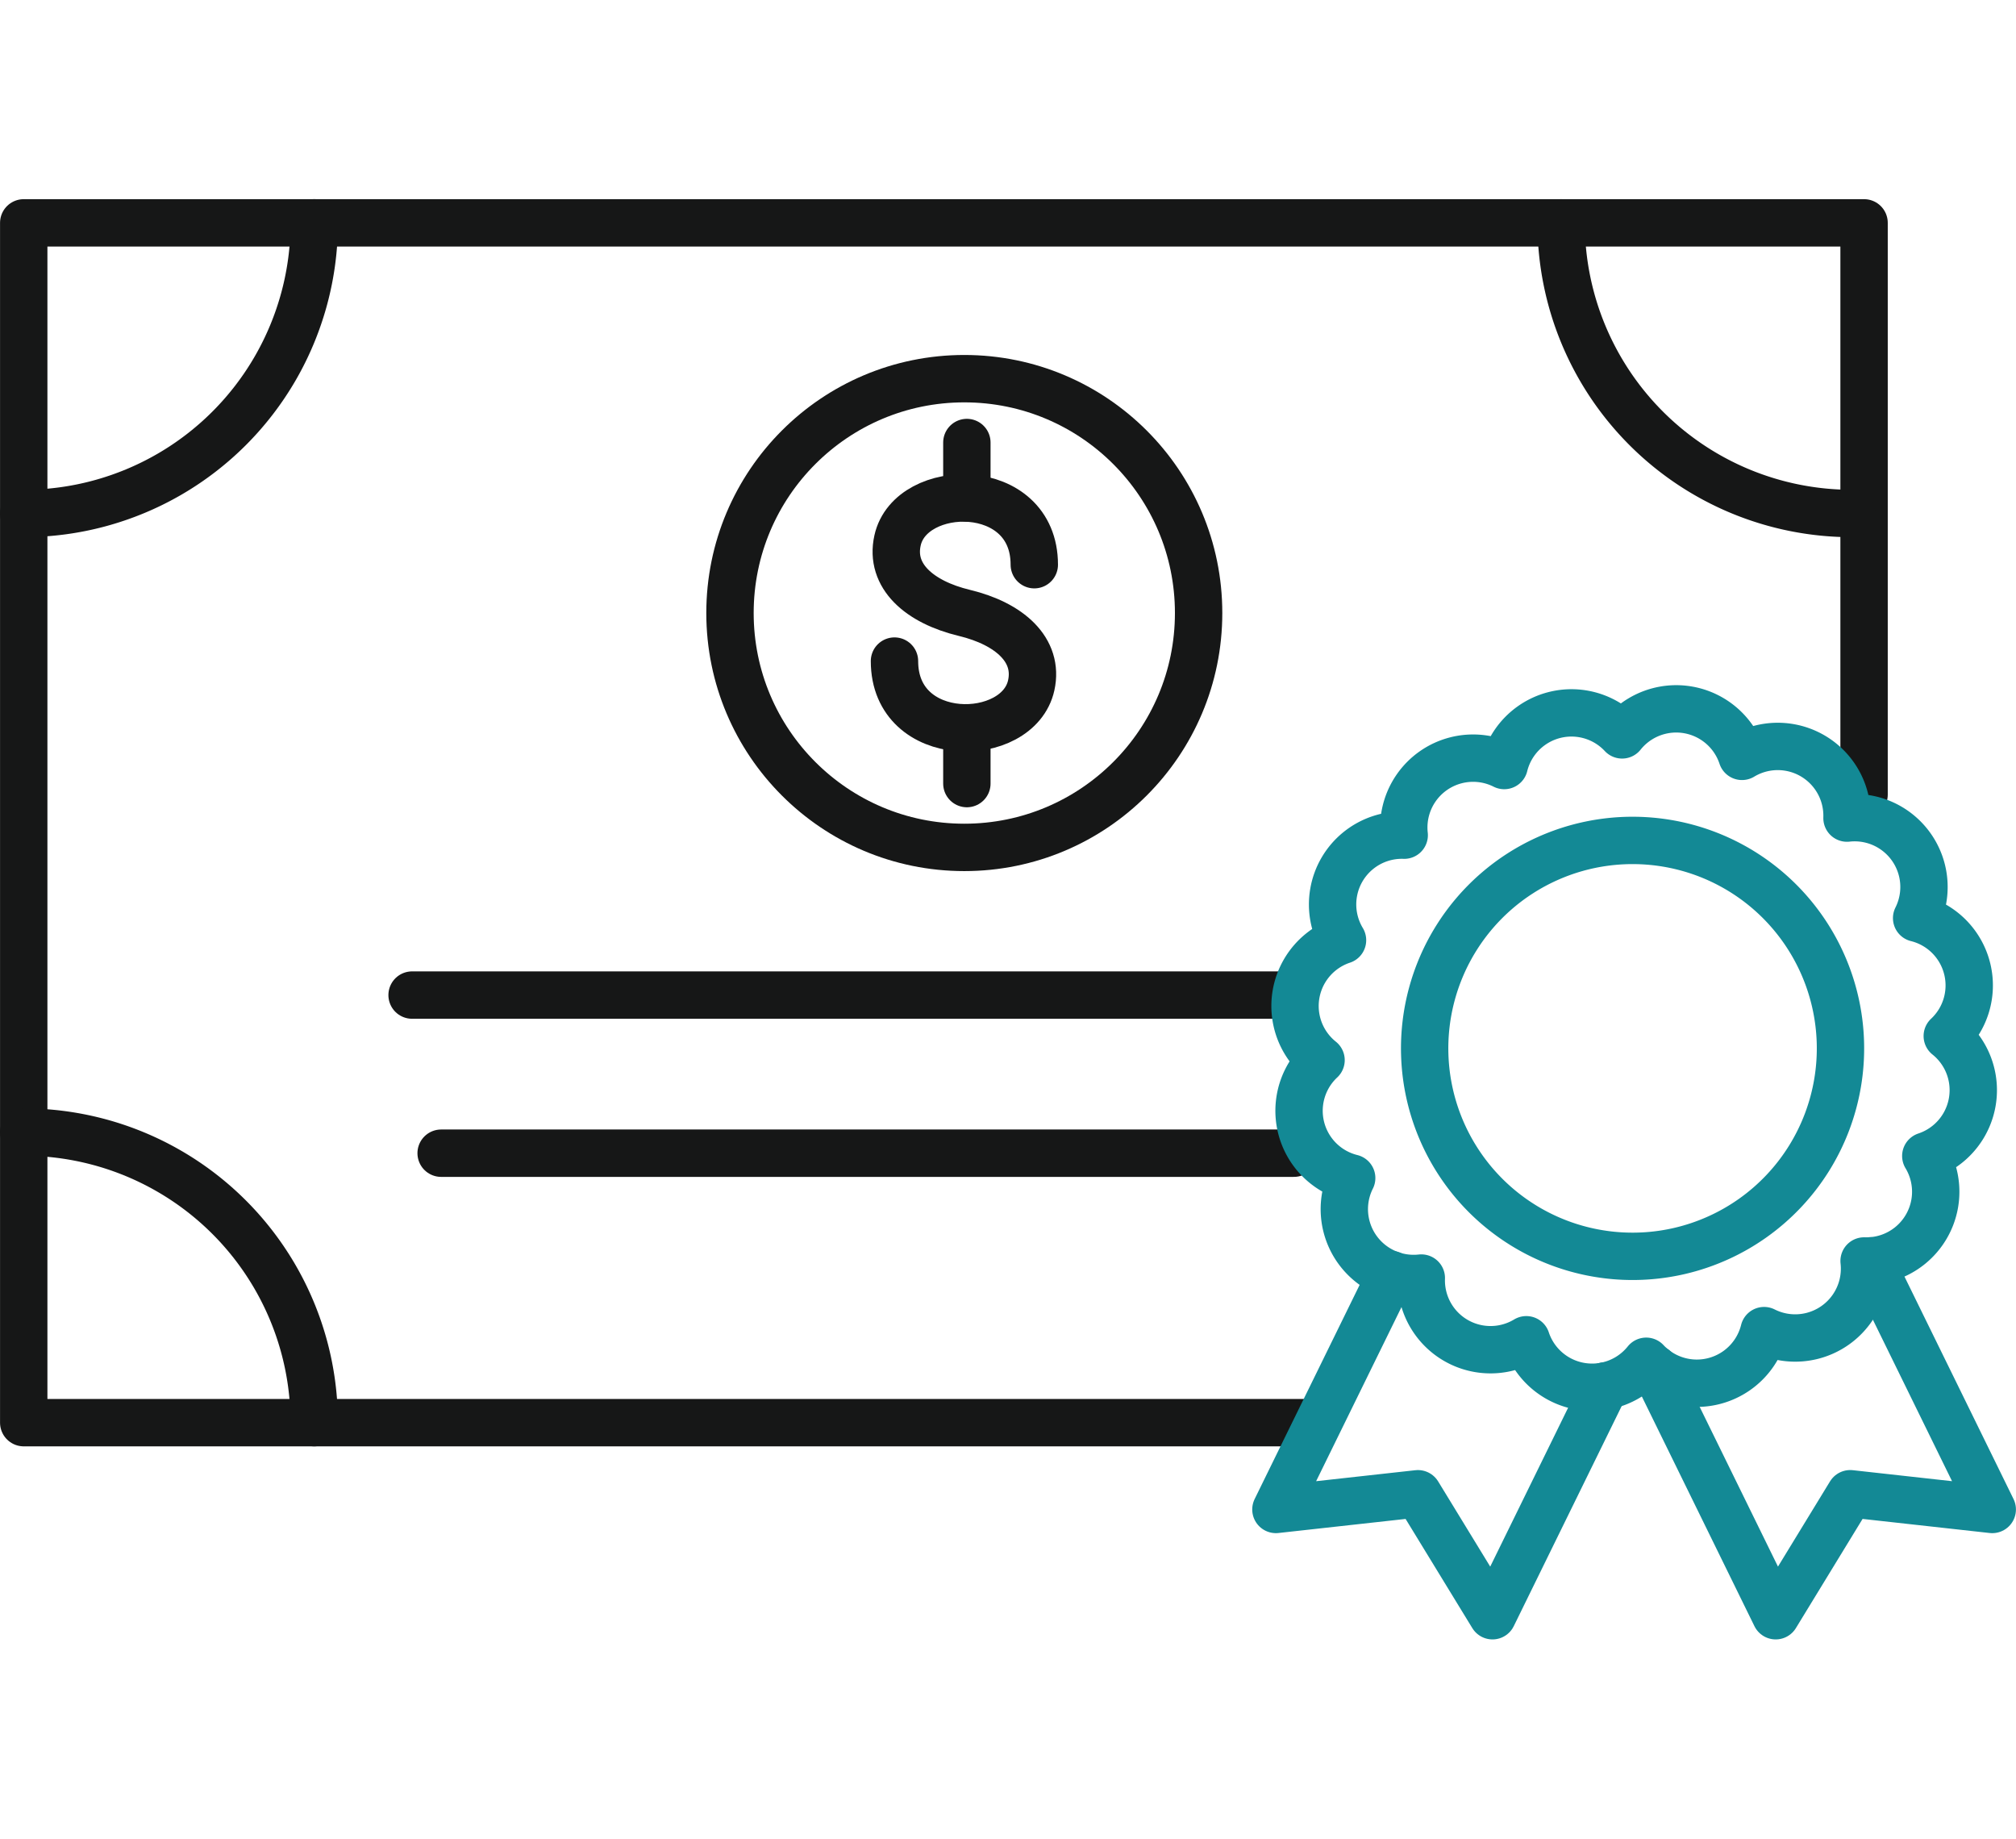 <svg xmlns="http://www.w3.org/2000/svg" width="72.384" height="66" viewBox="0 0 72.384 66">
  <g id="グループ_103323" data-name="グループ 103323" transform="translate(-1154.149 -795)">
    <g id="グループ_103264" data-name="グループ 103264" transform="translate(1111.15 806.149)">
      <path id="パス_1519" data-name="パス 1519" d="M46.883,43.919H.851V.85H66.928V21.374" transform="translate(43 -3.999)" fill="none" stroke="#161717" stroke-linecap="round" stroke-linejoin="round" stroke-width="1.701"/>
      <path id="パス_1520" data-name="パス 1520" d="M11.282.85A10.431,10.431,0,0,1,.851,11.281" transform="translate(43 -3.999)" fill="none" stroke="#161717" stroke-linecap="round" stroke-linejoin="round" stroke-width="1.701"/>
      <path id="パス_1521" data-name="パス 1521" d="M.85,33.226A10.431,10.431,0,0,1,11.281,43.657" transform="translate(43 -3.737)" fill="none" stroke="#161717" stroke-linecap="round" stroke-linejoin="round" stroke-width="1.701"/>
      <path id="パス_1522" data-name="パス 1522" d="M57.97.85A10.431,10.431,0,0,0,68.4,11.281" transform="translate(41.081 -3.998)" fill="none" stroke="#161717" stroke-linecap="round" stroke-linejoin="round" stroke-width="1.701"/>
      <g id="グループ_103265" data-name="グループ 103265" transform="translate(69.209 2.444)">
        <circle id="楕円形_105" data-name="楕円形 105" cx="8.413" cy="8.413" r="8.413" transform="translate(0 0)" fill="none" stroke="#161717" stroke-linecap="round" stroke-linejoin="round" stroke-width="1.701"/>
        <path id="パス_1523" data-name="パス 1523" d="M34.472,16.205c0,3.069,4.441,3,4.91.87.28-1.269-.779-2.21-2.4-2.6s-2.684-1.326-2.4-2.6c.469-2.125,4.91-2.2,4.91.87" transform="translate(-28.566 -6.067)" fill="none" stroke="#161717" stroke-linecap="round" stroke-linejoin="round" stroke-width="1.701"/>
        <line id="線_284" data-name="線 284" y2="1.992" transform="translate(8.505 2.292)" fill="none" stroke="#161717" stroke-linecap="round" stroke-linejoin="round" stroke-width="1.701"/>
        <line id="線_285" data-name="線 285" y1="1.992" transform="translate(8.505 12.543)" fill="none" stroke="#161717" stroke-linecap="round" stroke-linejoin="round" stroke-width="1.701"/>
      </g>
      <line id="線_286" data-name="線 286" x2="31.343" transform="translate(57.795 24.571)" fill="none" stroke="#161717" stroke-linecap="round" stroke-linejoin="round" stroke-width="1.701"/>
      <line id="線_287" data-name="線 287" x2="30.618" transform="translate(58.838 30.247)" fill="none" stroke="#161717" stroke-linecap="round" stroke-linejoin="round" stroke-width="1.701"/>
      <g id="グループ_103266" data-name="グループ 103266" transform="translate(88.808 14.296)">
        <path id="パス_1524" data-name="パス 1524" d="M73.188,28.906a2.488,2.488,0,0,0-1.825-1.857,2.489,2.489,0,0,0-2.5-3.59,2.488,2.488,0,0,0-3.77-2.216,2.488,2.488,0,0,0-4.305-.771,2.487,2.487,0,0,0-4.232,1.1,2.489,2.489,0,0,0-3.591,2.5,2.488,2.488,0,0,0-2.215,3.77,2.489,2.489,0,0,0-.771,4.306,2.487,2.487,0,0,0,1.1,4.232,2.489,2.489,0,0,0,2.5,3.59,2.487,2.487,0,0,0,3.77,2.215,2.489,2.489,0,0,0,4.305.772,2.488,2.488,0,0,0,4.232-1.1,2.489,2.489,0,0,0,3.591-2.5,2.487,2.487,0,0,0,2.215-3.769,2.489,2.489,0,0,0,.771-4.306A2.486,2.486,0,0,0,73.188,28.906ZM62.839,39a7.465,7.465,0,1,1,5.6-8.948A7.465,7.465,0,0,1,62.839,39Z" transform="translate(-48.356 -19.537)" fill="none" stroke="#138995" stroke-linecap="round" stroke-linejoin="round" stroke-width="1.7"/>
        <path id="パス_1525" data-name="パス 1525" d="M63.876,46.173l4.348,8.867L70.9,50.66l5.1.565L71.624,42.3" transform="translate(-50.277 -22.485)" fill="none" stroke="#138995" stroke-linecap="round" stroke-linejoin="round" stroke-width="1.7"/>
        <path id="パス_1526" data-name="パス 1526" d="M60.079,46.863l-4.046,8.25-2.677-4.379-5.1.564,4.136-8.434" transform="translate(-48.254 -22.558)" fill="none" stroke="#138995" stroke-linecap="round" stroke-linejoin="round" stroke-width="1.7"/>
      </g>
    </g>
    <rect id="長方形_30100" data-name="長方形 30100" width="20" height="66" transform="translate(1180 795)" fill="rgba(255,255,255,0)"/>
  </g>
</svg>
